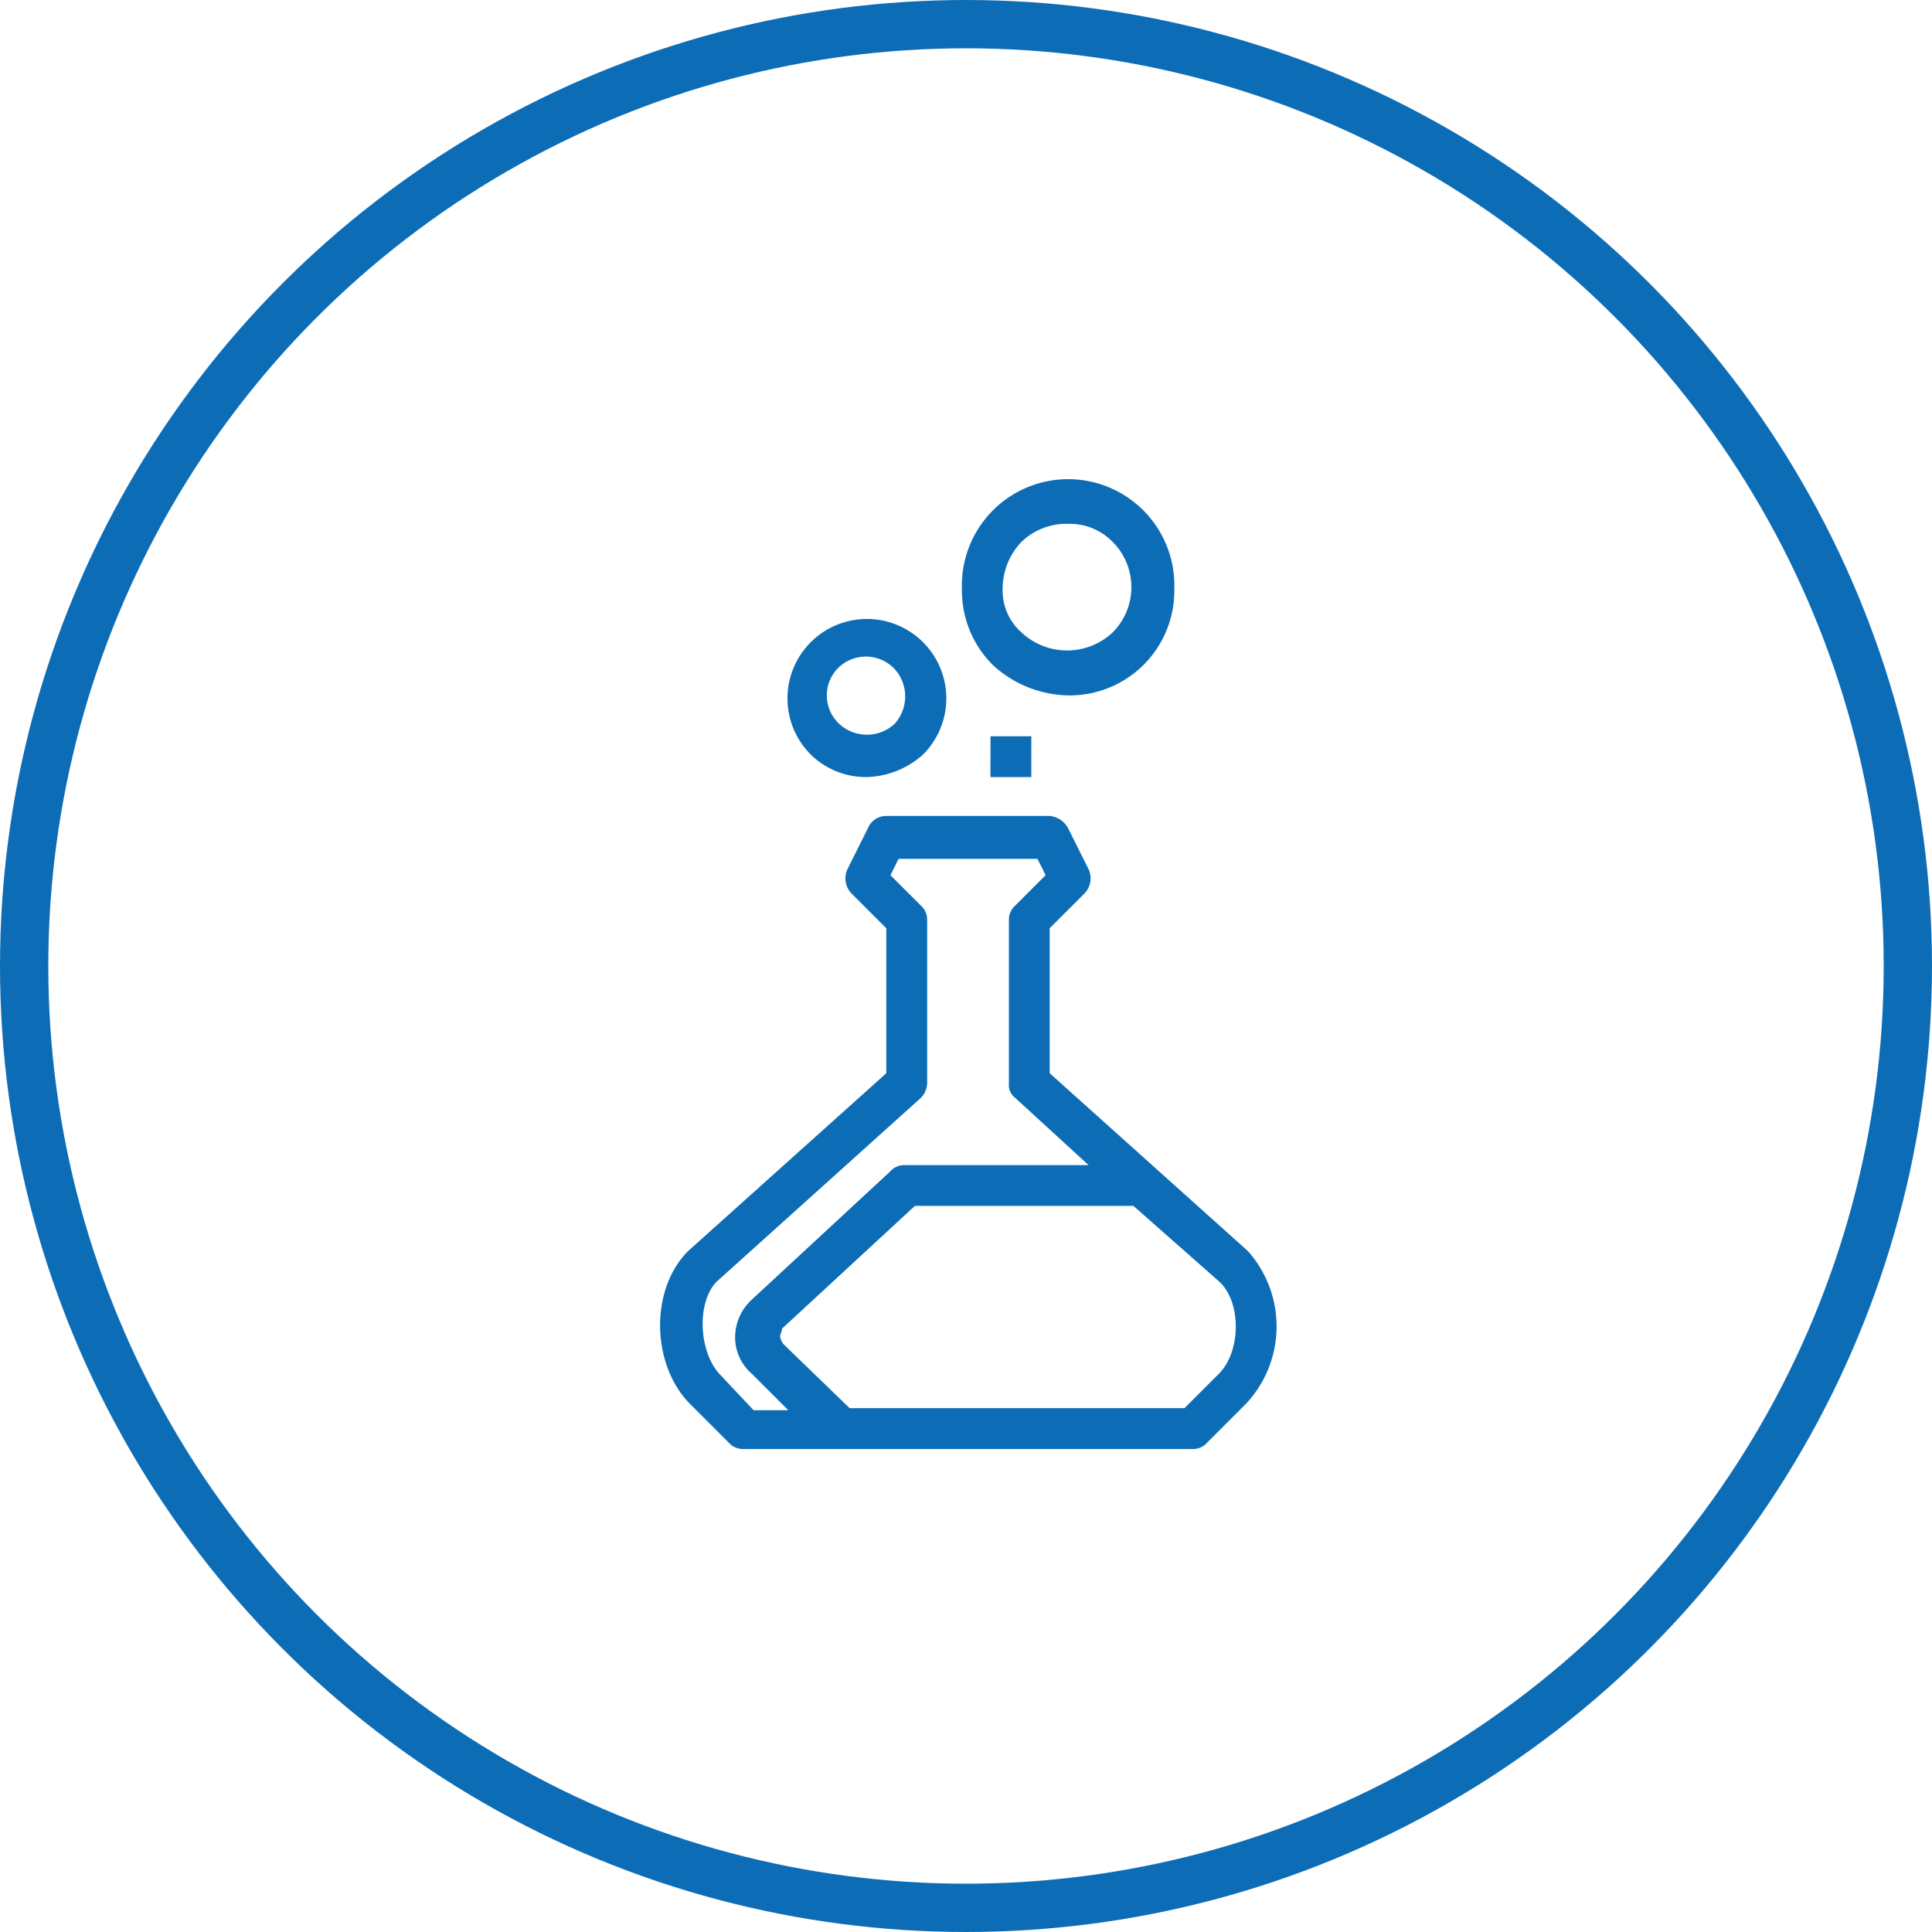 <svg xmlns="http://www.w3.org/2000/svg" viewBox="-7790 -2626 120 120">
  <defs>
    <style>
      .cls-1, .cls-4 {
        fill: none;
      }

      .cls-1 {
        stroke: #0c6db6;
        stroke-width: 3px;
      }

      .cls-2 {
        fill: #0c6db6;
      }

      .cls-3 {
        stroke: none;
      }
    </style>
  </defs>
  <g id="Group_76" data-name="Group 76" transform="translate(-8850 -3480)">
    <g id="Ellipse_6" data-name="Ellipse 6" class="cls-1" transform="translate(1060 854)">
      <circle class="cls-3" cx="60" cy="60" r="60"/>
      <circle class="cls-4" cx="60" cy="60" r="58.5"/>
    </g>
    <path id="Path_38" data-name="Path 38" class="cls-2" d="M36.426,47.7,24.122,36.66V27.653L26.278,25.5a1.349,1.349,0,0,0,.254-1.522l-1.268-2.537a1.458,1.458,0,0,0-1.142-.761H13.974a1.219,1.219,0,0,0-1.142.761l-1.268,2.537a1.349,1.349,0,0,0,.254,1.522l2.156,2.156V36.66L1.669,47.7c-2.41,2.41-2.283,7.1.127,9.514l2.41,2.41A1.152,1.152,0,0,0,5.094,60H33a1.152,1.152,0,0,0,.888-.381l2.41-2.41A7.028,7.028,0,0,0,36.426,47.7ZM3.7,55.433c-1.4-1.4-1.522-4.567-.254-5.835L16.13,38.182a1.37,1.37,0,0,0,.381-.888V27.146a1.152,1.152,0,0,0-.381-.888l-1.9-1.9.507-1.015h8.626l.507,1.015-1.9,1.9a1.152,1.152,0,0,0-.381.888V37.294a.988.988,0,0,0,.381.888l4.567,4.186H15.116a1.152,1.152,0,0,0-.888.381L5.6,50.74a3.176,3.176,0,0,0-1.015,2.283A2.97,2.97,0,0,0,5.6,55.307L7.885,57.59H5.729Zm30.825,0-2.03,2.03h-20.8L7.631,53.531a.962.962,0,0,1-.254-.507c0-.127.127-.381.127-.507L15.75,44.9H29.323L34.65,49.6C36.046,50.867,36.046,54.038,34.524,55.433ZM12.705,18.266a5.451,5.451,0,0,0,3.552-1.4,4.933,4.933,0,1,0-6.977,0A4.9,4.9,0,0,0,12.705,18.266Zm-1.776-6.723a2.452,2.452,0,0,1,3.552,0,2.535,2.535,0,0,1,0,3.425,2.535,2.535,0,0,1-3.425,0A2.417,2.417,0,0,1,10.929,11.543Zm14.334,1.649a6.5,6.5,0,0,0,6.6-6.6,6.6,6.6,0,1,0-13.192,0,6.514,6.514,0,0,0,1.9,4.693A7.081,7.081,0,0,0,25.264,13.192ZM22.346,3.679a4.019,4.019,0,0,1,2.918-1.142,3.73,3.73,0,0,1,2.791,1.142,3.982,3.982,0,0,1,0,5.581,4.138,4.138,0,0,1-5.708,0A3.455,3.455,0,0,1,21.2,6.6,4.233,4.233,0,0,1,22.346,3.679Zm-1.9,12.051H22.98v2.537H20.443Z" transform="translate(1101.076 884)"/>
  </g>
</svg>
